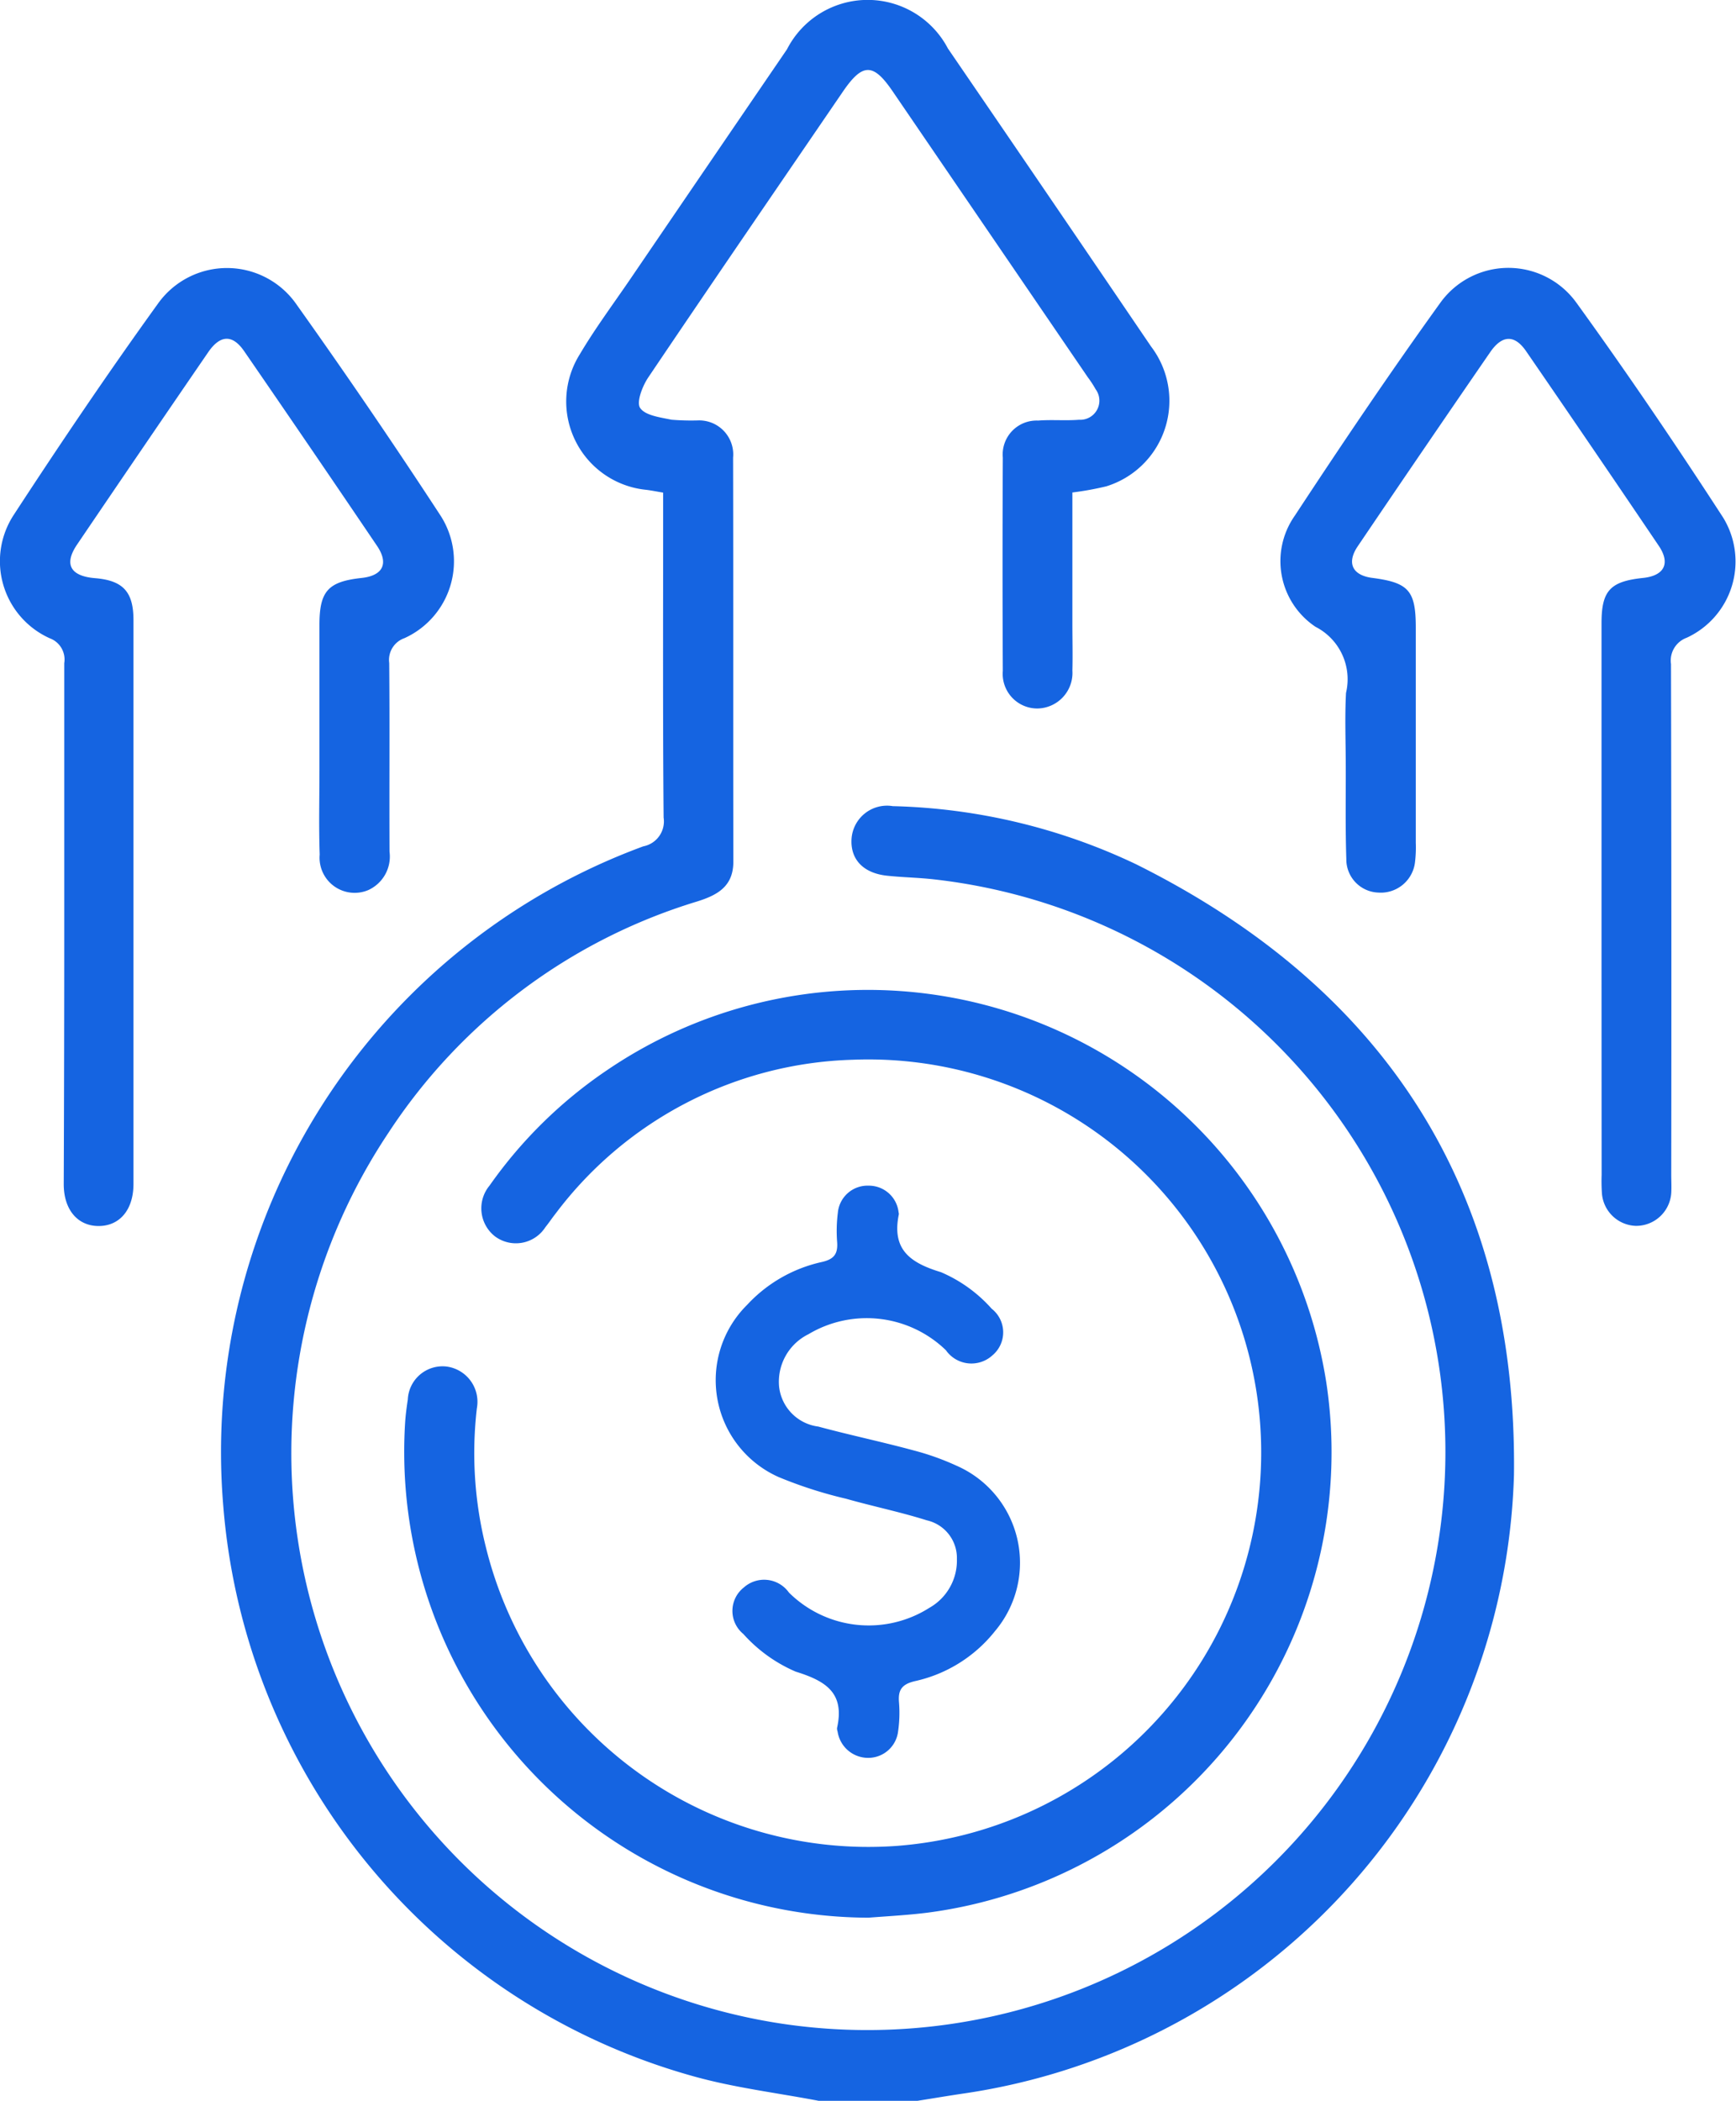 <?xml version="1.0" encoding="utf-8"?>
<svg xmlns="http://www.w3.org/2000/svg" width="34.183" height="41.344" viewBox="0 0 34.183 41.344">
  <g id="Group_37721" data-name="Group 37721" transform="translate(-908.909 -2637)">
    <g id="Group_37694" data-name="Group 37694" transform="translate(598.476 2831.975) rotate(180)">
      <path id="Path_59844" data-name="Path 59844" d="M-304.735,153.631c.816.156,1.647.256,2.444.477a12.7,12.7,0,0,1,9.279,11.235,12.7,12.7,0,0,1-8.271,12.976.5.5,0,0,0-.4.567c.017,1.991.009,3.982.009,5.973v.421c.125.021.227.042.331.055A1.747,1.747,0,0,1-300.031,188c-.3.507-.655.984-.989,1.473q-1.545,2.267-3.092,4.531a1.784,1.784,0,0,1-3.169.017q-2.006-2.929-4-5.865a1.762,1.762,0,0,1,.881-2.752,5.971,5.971,0,0,1,.668-.121c0-.862,0-1.72,0-2.577,0-.309-.008-.619,0-.928a.7.7,0,0,1,.686-.746.681.681,0,0,1,.684.738q.01,2.1,0,4.2a.668.668,0,0,1-.695.728c-.268.021-.539-.005-.806.016a.377.377,0,0,0-.327.6,2.082,2.082,0,0,0,.154.236l3.844,5.629c.381.558.59.558.974,0,1.282-1.876,2.568-3.749,3.838-5.633.115-.171.237-.488.159-.6-.1-.149-.4-.185-.616-.231a4.762,4.762,0,0,0-.523-.014.67.67,0,0,1-.691-.733c-.006-2.65,0-5.3-.005-7.951,0-.492.319-.66.719-.785a11.125,11.125,0,0,0,6.074-4.553,11.354,11.354,0,0,0-7.7-17.523A11.381,11.381,0,0,0-316.99,165a11.338,11.338,0,0,0,9.982,12.669c.307.035.618.039.925.072.465.049.722.318.7.718a.7.7,0,0,1-.813.651,11.793,11.793,0,0,1-4.791-1.144c-4.953-2.465-7.51-6.487-7.44-12.02a12.679,12.679,0,0,1,10.8-12.166c.317-.046.633-.1.95-.15Z" transform="translate(-21.817)" fill="#1564e1"/>
      <path id="Path_59845" data-name="Path 59845" d="M-287.831,175.2a9.169,9.169,0,0,1,9.123,9.757c-.01.147-.03.294-.052.441a.685.685,0,0,1-.767.648.7.7,0,0,1-.593-.82,7.607,7.607,0,0,0-.174-2.721,7.757,7.757,0,0,0-8.1-5.892,7.762,7.762,0,0,0-7.11,6.781,7.736,7.736,0,0,0,7.986,8.69,7.592,7.592,0,0,0,5.855-3.037c.067-.084.126-.175.194-.258a.69.69,0,0,1,.991-.182.7.7,0,0,1,.109,1,8.952,8.952,0,0,1-2.32,2.276,9.137,9.137,0,0,1-14.156-6.146,9.14,9.14,0,0,1,7.848-10.438C-288.608,175.25-288.219,175.23-287.831,175.2Z" transform="translate(-39.703 -17.965)" fill="#1564e1"/>
      <path id="Path_59846" data-name="Path 59846" d="M-185.8,262.751c0,1.695,0,3.39,0,5.085a.445.445,0,0,0,.286.49,1.663,1.663,0,0,1,.709,2.427c-.918,1.407-1.86,2.8-2.843,4.162a1.667,1.667,0,0,1-2.732-.029q-1.45-2.036-2.819-4.13a1.661,1.661,0,0,1,.7-2.428.453.453,0,0,0,.3-.489c-.011-1.237,0-2.475-.006-3.713a.725.725,0,0,1,.421-.757.691.691,0,0,1,.954.7c.019.551.005,1.1.005,1.654,0,.955,0,1.91,0,2.865,0,.668-.171.853-.832.925-.417.045-.539.283-.3.634q1.3,1.921,2.615,3.83c.226.328.466.323.7-.011q1.3-1.894,2.592-3.8c.26-.385.127-.617-.353-.657-.551-.045-.76-.264-.76-.824q0-5.549,0-11.1c0-.506.271-.825.684-.826s.688.318.689.822Q-185.8,260.169-185.8,262.751Z" transform="translate(-125.898 -85.912)" fill="#1564e1"/>
      <path id="Path_59847" data-name="Path 59847" d="M-341.968,263.138q0,2.744,0,5.488c0,.641-.17.823-.817.891-.417.043-.546.284-.31.633q1.3,1.923,2.613,3.831c.223.324.467.321.7-.012q1.316-1.91,2.615-3.83c.224-.332.1-.571-.287-.621-.718-.093-.857-.25-.857-.981q0-2.119,0-4.237a2.4,2.4,0,0,1,.014-.362.678.678,0,0,1,.724-.613.653.653,0,0,1,.63.661c.02.6.009,1.21.011,1.816,0,.484.021.97-.005,1.453a1.158,1.158,0,0,0,.6,1.3,1.554,1.554,0,0,1,.41,2.185c-.93,1.415-1.878,2.82-2.868,4.194a1.651,1.651,0,0,1-2.678,0c-1-1.382-1.962-2.8-2.889-4.228a1.652,1.652,0,0,1,.717-2.366.478.478,0,0,0,.309-.518q-.012-5.024-.005-10.048c0-.121-.007-.243,0-.363a.693.693,0,0,1,.7-.645.693.693,0,0,1,.665.638,3.523,3.523,0,0,1,.006.363Q-341.968,260.454-341.968,263.138Z" transform="translate(0 -85.916)" fill="#1564e1"/>
    </g>
    <path id="Path_59887" data-name="Path 59887" d="M-257.671,200.7a.76.76,0,0,0-.593-.763c-.523-.165-1.062-.275-1.59-.425a8.5,8.5,0,0,1-1.326-.426,2.086,2.086,0,0,1-.621-3.39,2.835,2.835,0,0,1,1.472-.843c.237-.054.316-.157.3-.389a2.859,2.859,0,0,1,.013-.573.587.587,0,0,1,.609-.54.588.588,0,0,1,.588.527.1.1,0,0,1,.005.035c-.142.687.21.953.828,1.14a2.815,2.815,0,0,1,1,.72.59.59,0,0,1,.015.917.613.613,0,0,1-.916-.1,2.241,2.241,0,0,0-2.708-.315,1.043,1.043,0,0,0-.577,1.032.89.89,0,0,0,.772.785c.622.168,1.253.3,1.876.469a5.083,5.083,0,0,1,.843.3,2.084,2.084,0,0,1,.762,3.254,2.772,2.772,0,0,1-1.583.988c-.255.061-.33.174-.309.417a2.553,2.553,0,0,1-.018.572.592.592,0,0,1-.591.52.608.608,0,0,1-.6-.517.187.187,0,0,1-.011-.071c.154-.686-.213-.923-.814-1.109a2.94,2.94,0,0,1-1.032-.742.586.586,0,0,1,.01-.914.6.6,0,0,1,.889.1,2.23,2.23,0,0,0,2.765.3A1.068,1.068,0,0,0-257.671,200.7Z" transform="translate(1185.422 2466.983)" fill="#1564e1"/>
  </g>
</svg>
